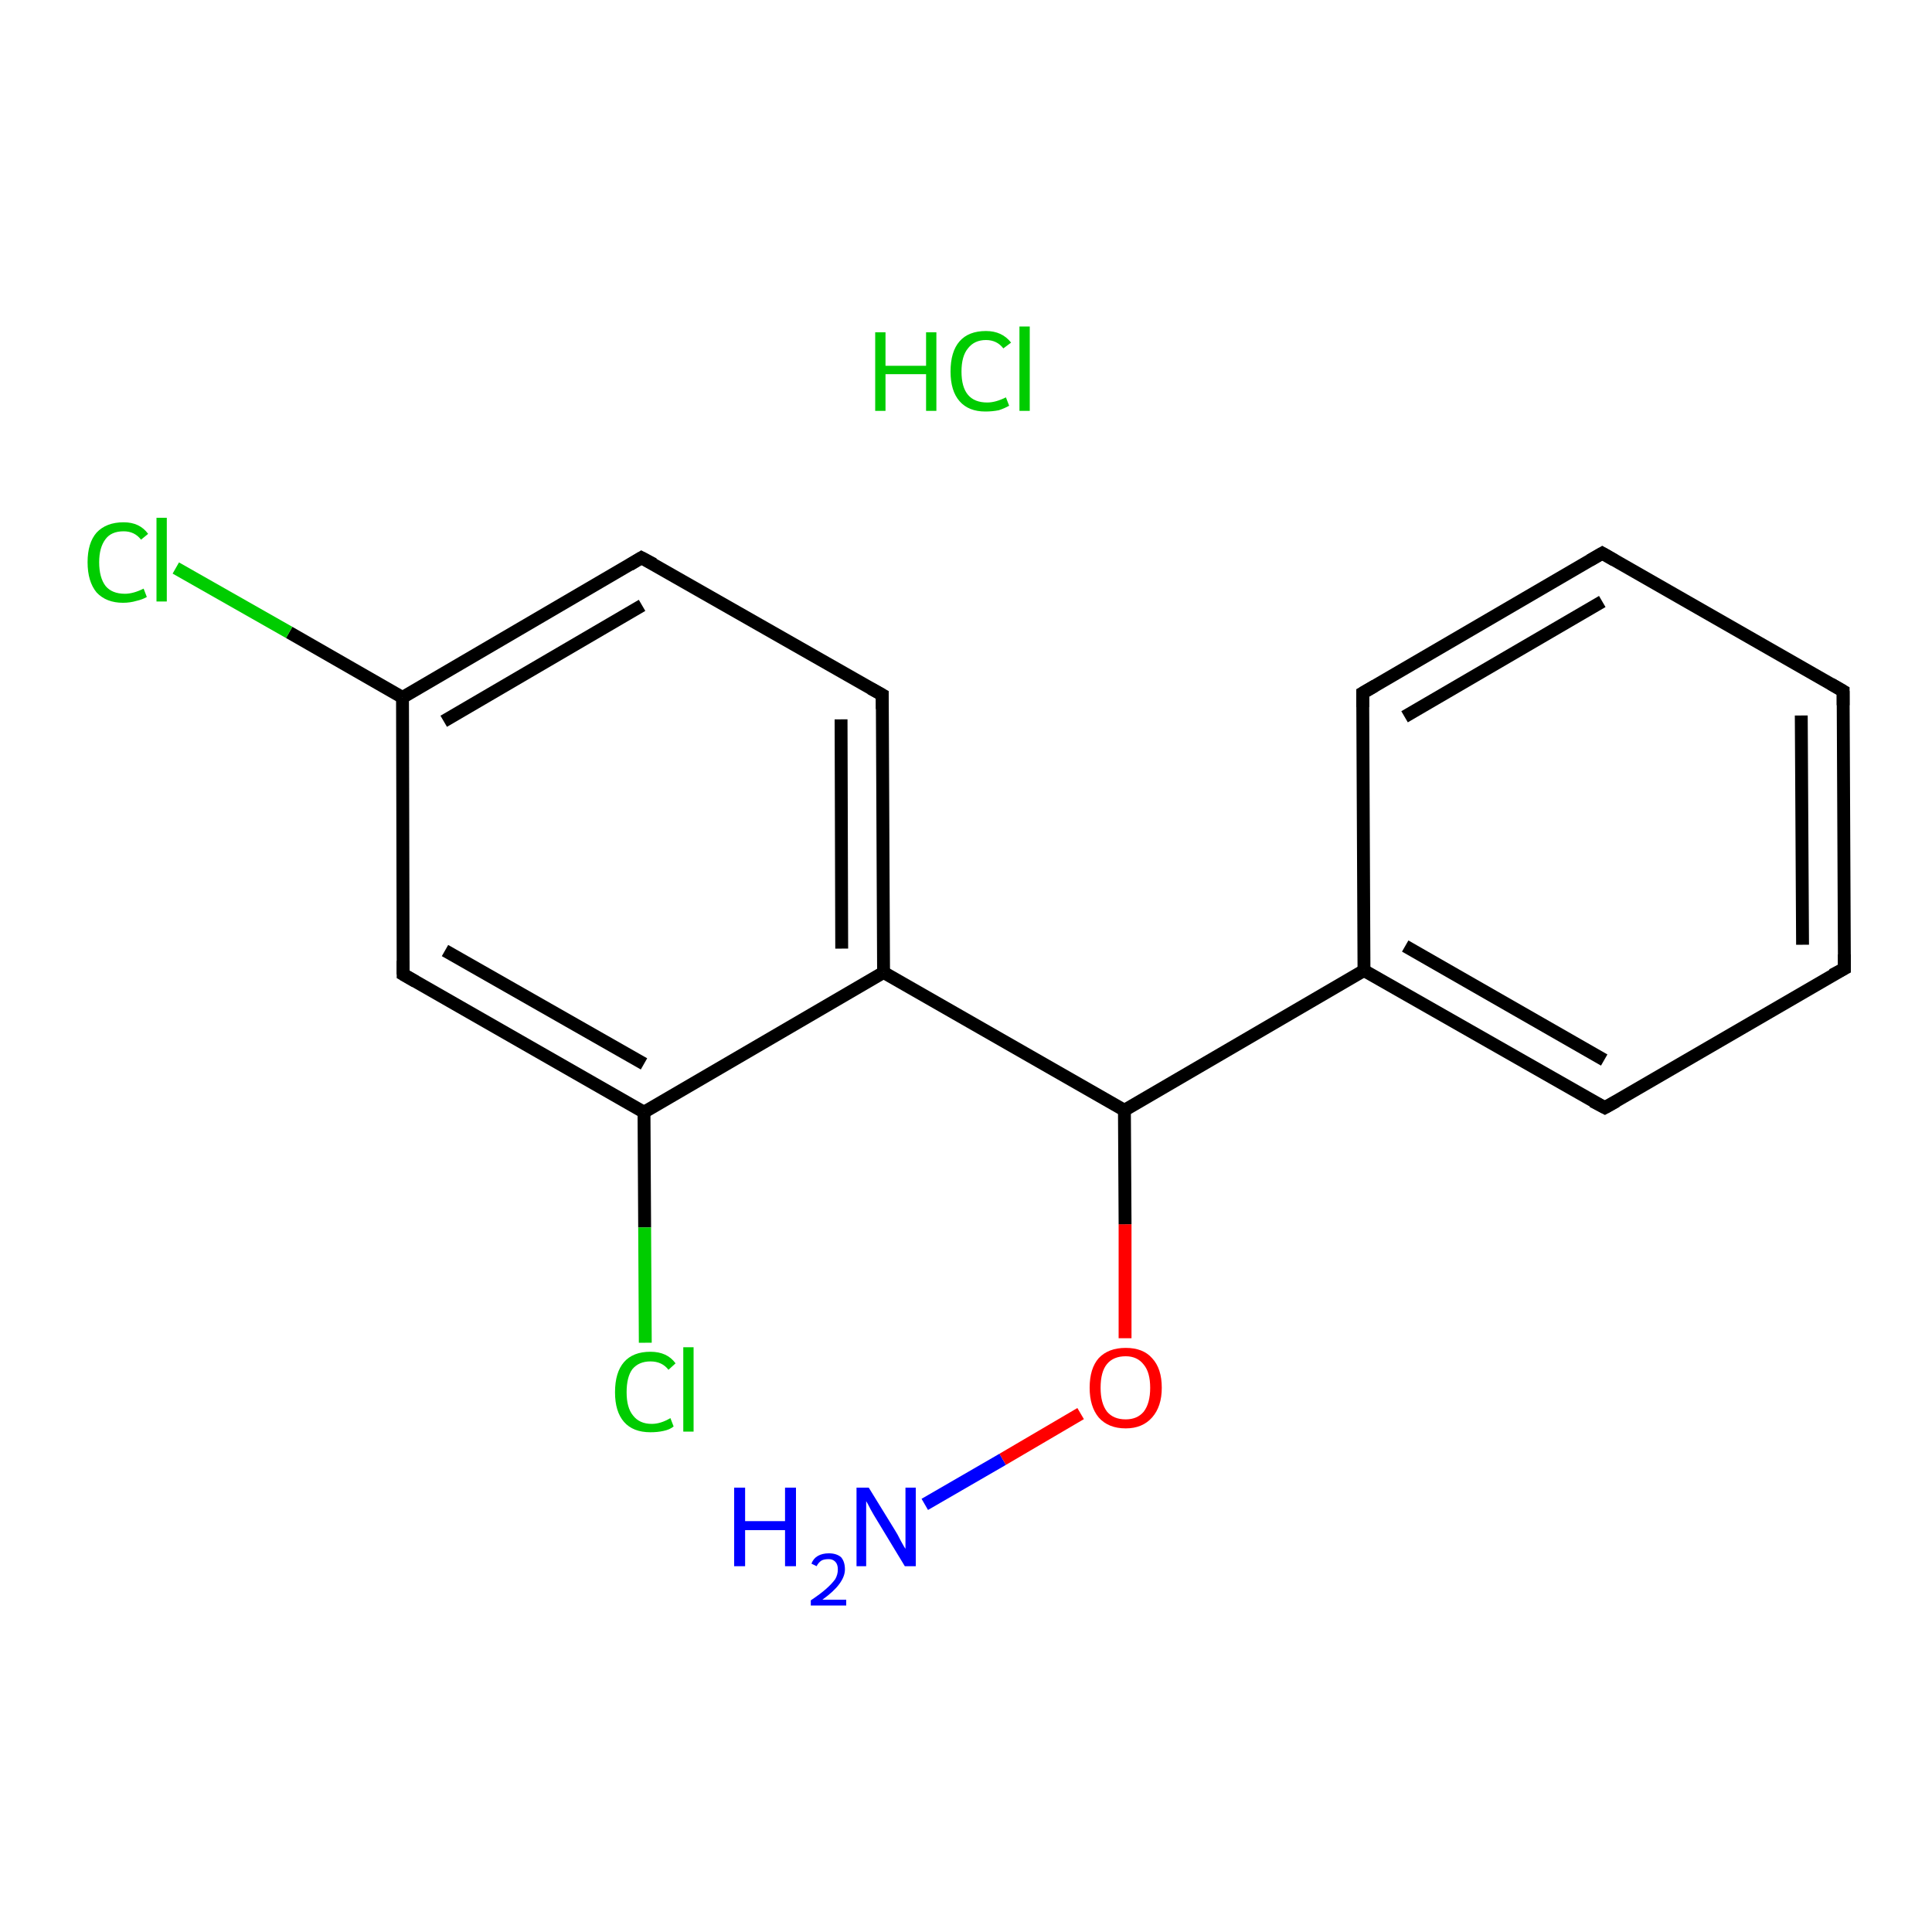 <?xml version='1.0' encoding='iso-8859-1'?>
<svg version='1.1' baseProfile='full'
              xmlns='http://www.w3.org/2000/svg'
                      xmlns:rdkit='http://www.rdkit.org/xml'
                      xmlns:xlink='http://www.w3.org/1999/xlink'
                  xml:space='preserve'
width='300px' height='300px' viewBox='0 0 300 300'>
<!-- END OF HEADER -->
<rect style='opacity:1.0;fill:#FFFFFF;stroke:none' width='300.0' height='300.0' x='0.0' y='0.0'> </rect>
<path class='bond-0 atom-1 atom-2' d='M 143.6,233.6 L 155.7,226.6' style='fill:none;fill-rule:evenodd;stroke:#0000FF;stroke-width:2.0px;stroke-linecap:butt;stroke-linejoin:miter;stroke-opacity:1' />
<path class='bond-0 atom-1 atom-2' d='M 155.7,226.6 L 167.8,219.5' style='fill:none;fill-rule:evenodd;stroke:#FF0000;stroke-width:2.0px;stroke-linecap:butt;stroke-linejoin:miter;stroke-opacity:1' />
<path class='bond-1 atom-2 atom-3' d='M 174.7,207.8 L 174.7,190.1' style='fill:none;fill-rule:evenodd;stroke:#FF0000;stroke-width:2.0px;stroke-linecap:butt;stroke-linejoin:miter;stroke-opacity:1' />
<path class='bond-1 atom-2 atom-3' d='M 174.7,190.1 L 174.6,172.4' style='fill:none;fill-rule:evenodd;stroke:#000000;stroke-width:2.0px;stroke-linecap:butt;stroke-linejoin:miter;stroke-opacity:1' />
<path class='bond-2 atom-3 atom-4' d='M 174.6,172.4 L 211.8,150.7' style='fill:none;fill-rule:evenodd;stroke:#000000;stroke-width:2.0px;stroke-linecap:butt;stroke-linejoin:miter;stroke-opacity:1' />
<path class='bond-3 atom-4 atom-5' d='M 211.8,150.7 L 249.2,172.0' style='fill:none;fill-rule:evenodd;stroke:#000000;stroke-width:2.0px;stroke-linecap:butt;stroke-linejoin:miter;stroke-opacity:1' />
<path class='bond-3 atom-4 atom-5' d='M 218.2,146.9 L 249.1,164.6' style='fill:none;fill-rule:evenodd;stroke:#000000;stroke-width:2.0px;stroke-linecap:butt;stroke-linejoin:miter;stroke-opacity:1' />
<path class='bond-4 atom-5 atom-6' d='M 249.2,172.0 L 286.4,150.4' style='fill:none;fill-rule:evenodd;stroke:#000000;stroke-width:2.0px;stroke-linecap:butt;stroke-linejoin:miter;stroke-opacity:1' />
<path class='bond-5 atom-6 atom-7' d='M 286.4,150.4 L 286.2,107.3' style='fill:none;fill-rule:evenodd;stroke:#000000;stroke-width:2.0px;stroke-linecap:butt;stroke-linejoin:miter;stroke-opacity:1' />
<path class='bond-5 atom-6 atom-7' d='M 279.9,146.7 L 279.7,111.1' style='fill:none;fill-rule:evenodd;stroke:#000000;stroke-width:2.0px;stroke-linecap:butt;stroke-linejoin:miter;stroke-opacity:1' />
<path class='bond-6 atom-7 atom-8' d='M 286.2,107.3 L 248.8,85.9' style='fill:none;fill-rule:evenodd;stroke:#000000;stroke-width:2.0px;stroke-linecap:butt;stroke-linejoin:miter;stroke-opacity:1' />
<path class='bond-7 atom-8 atom-9' d='M 248.8,85.9 L 211.6,107.6' style='fill:none;fill-rule:evenodd;stroke:#000000;stroke-width:2.0px;stroke-linecap:butt;stroke-linejoin:miter;stroke-opacity:1' />
<path class='bond-7 atom-8 atom-9' d='M 248.8,93.4 L 218.1,111.3' style='fill:none;fill-rule:evenodd;stroke:#000000;stroke-width:2.0px;stroke-linecap:butt;stroke-linejoin:miter;stroke-opacity:1' />
<path class='bond-8 atom-3 atom-10' d='M 174.6,172.4 L 137.2,151.0' style='fill:none;fill-rule:evenodd;stroke:#000000;stroke-width:2.0px;stroke-linecap:butt;stroke-linejoin:miter;stroke-opacity:1' />
<path class='bond-9 atom-10 atom-11' d='M 137.2,151.0 L 137.0,107.9' style='fill:none;fill-rule:evenodd;stroke:#000000;stroke-width:2.0px;stroke-linecap:butt;stroke-linejoin:miter;stroke-opacity:1' />
<path class='bond-9 atom-10 atom-11' d='M 130.7,147.3 L 130.6,111.7' style='fill:none;fill-rule:evenodd;stroke:#000000;stroke-width:2.0px;stroke-linecap:butt;stroke-linejoin:miter;stroke-opacity:1' />
<path class='bond-10 atom-11 atom-12' d='M 137.0,107.9 L 99.6,86.6' style='fill:none;fill-rule:evenodd;stroke:#000000;stroke-width:2.0px;stroke-linecap:butt;stroke-linejoin:miter;stroke-opacity:1' />
<path class='bond-11 atom-12 atom-13' d='M 99.6,86.6 L 62.5,108.3' style='fill:none;fill-rule:evenodd;stroke:#000000;stroke-width:2.0px;stroke-linecap:butt;stroke-linejoin:miter;stroke-opacity:1' />
<path class='bond-11 atom-12 atom-13' d='M 99.7,94.0 L 68.9,112.0' style='fill:none;fill-rule:evenodd;stroke:#000000;stroke-width:2.0px;stroke-linecap:butt;stroke-linejoin:miter;stroke-opacity:1' />
<path class='bond-12 atom-13 atom-14' d='M 62.5,108.3 L 44.9,98.2' style='fill:none;fill-rule:evenodd;stroke:#000000;stroke-width:2.0px;stroke-linecap:butt;stroke-linejoin:miter;stroke-opacity:1' />
<path class='bond-12 atom-13 atom-14' d='M 44.9,98.2 L 27.3,88.2' style='fill:none;fill-rule:evenodd;stroke:#00CC00;stroke-width:2.0px;stroke-linecap:butt;stroke-linejoin:miter;stroke-opacity:1' />
<path class='bond-13 atom-13 atom-15' d='M 62.5,108.3 L 62.6,151.3' style='fill:none;fill-rule:evenodd;stroke:#000000;stroke-width:2.0px;stroke-linecap:butt;stroke-linejoin:miter;stroke-opacity:1' />
<path class='bond-14 atom-15 atom-16' d='M 62.6,151.3 L 100.0,172.7' style='fill:none;fill-rule:evenodd;stroke:#000000;stroke-width:2.0px;stroke-linecap:butt;stroke-linejoin:miter;stroke-opacity:1' />
<path class='bond-14 atom-15 atom-16' d='M 69.1,147.6 L 100.0,165.2' style='fill:none;fill-rule:evenodd;stroke:#000000;stroke-width:2.0px;stroke-linecap:butt;stroke-linejoin:miter;stroke-opacity:1' />
<path class='bond-15 atom-16 atom-17' d='M 100.0,172.7 L 100.1,190.6' style='fill:none;fill-rule:evenodd;stroke:#000000;stroke-width:2.0px;stroke-linecap:butt;stroke-linejoin:miter;stroke-opacity:1' />
<path class='bond-15 atom-16 atom-17' d='M 100.1,190.6 L 100.2,208.5' style='fill:none;fill-rule:evenodd;stroke:#00CC00;stroke-width:2.0px;stroke-linecap:butt;stroke-linejoin:miter;stroke-opacity:1' />
<path class='bond-16 atom-9 atom-4' d='M 211.6,107.6 L 211.8,150.7' style='fill:none;fill-rule:evenodd;stroke:#000000;stroke-width:2.0px;stroke-linecap:butt;stroke-linejoin:miter;stroke-opacity:1' />
<path class='bond-17 atom-16 atom-10' d='M 100.0,172.7 L 137.2,151.0' style='fill:none;fill-rule:evenodd;stroke:#000000;stroke-width:2.0px;stroke-linecap:butt;stroke-linejoin:miter;stroke-opacity:1' />
<path d='M 247.3,171.0 L 249.2,172.0 L 251.0,171.0' style='fill:none;stroke:#000000;stroke-width:2.0px;stroke-linecap:butt;stroke-linejoin:miter;stroke-opacity:1;' />
<path d='M 284.5,151.4 L 286.4,150.4 L 286.4,148.2' style='fill:none;stroke:#000000;stroke-width:2.0px;stroke-linecap:butt;stroke-linejoin:miter;stroke-opacity:1;' />
<path d='M 286.2,109.5 L 286.2,107.3 L 284.3,106.2' style='fill:none;stroke:#000000;stroke-width:2.0px;stroke-linecap:butt;stroke-linejoin:miter;stroke-opacity:1;' />
<path d='M 250.7,87.0 L 248.8,85.9 L 246.9,87.0' style='fill:none;stroke:#000000;stroke-width:2.0px;stroke-linecap:butt;stroke-linejoin:miter;stroke-opacity:1;' />
<path d='M 213.5,106.5 L 211.6,107.6 L 211.6,109.8' style='fill:none;stroke:#000000;stroke-width:2.0px;stroke-linecap:butt;stroke-linejoin:miter;stroke-opacity:1;' />
<path d='M 137.0,110.1 L 137.0,107.9 L 135.2,106.9' style='fill:none;stroke:#000000;stroke-width:2.0px;stroke-linecap:butt;stroke-linejoin:miter;stroke-opacity:1;' />
<path d='M 101.5,87.6 L 99.6,86.6 L 97.8,87.7' style='fill:none;stroke:#000000;stroke-width:2.0px;stroke-linecap:butt;stroke-linejoin:miter;stroke-opacity:1;' />
<path d='M 62.6,149.2 L 62.6,151.3 L 64.5,152.4' style='fill:none;stroke:#000000;stroke-width:2.0px;stroke-linecap:butt;stroke-linejoin:miter;stroke-opacity:1;' />
<path class='atom-0' d='M 135.9 51.6
L 137.5 51.6
L 137.5 56.8
L 143.8 56.8
L 143.8 51.6
L 145.4 51.6
L 145.4 63.8
L 143.8 63.8
L 143.8 58.1
L 137.5 58.1
L 137.5 63.8
L 135.9 63.8
L 135.9 51.6
' fill='#00CC00'/>
<path class='atom-0' d='M 147.6 57.7
Q 147.6 54.6, 149.0 53.0
Q 150.4 51.4, 153.1 51.4
Q 155.6 51.4, 157.0 53.2
L 155.8 54.1
Q 154.8 52.8, 153.1 52.8
Q 151.3 52.8, 150.3 54.1
Q 149.3 55.3, 149.3 57.7
Q 149.3 60.1, 150.3 61.3
Q 151.3 62.5, 153.3 62.5
Q 154.6 62.5, 156.2 61.7
L 156.7 63.0
Q 156.0 63.4, 155.1 63.7
Q 154.1 63.9, 153.0 63.9
Q 150.4 63.9, 149.0 62.3
Q 147.6 60.7, 147.6 57.7
' fill='#00CC00'/>
<path class='atom-0' d='M 158.3 50.7
L 159.9 50.7
L 159.9 63.8
L 158.3 63.8
L 158.3 50.7
' fill='#00CC00'/>
<path class='atom-1' d='M 114.0 231.0
L 115.7 231.0
L 115.7 236.2
L 121.9 236.2
L 121.9 231.0
L 123.6 231.0
L 123.6 243.2
L 121.9 243.2
L 121.9 237.6
L 115.7 237.6
L 115.7 243.2
L 114.0 243.2
L 114.0 231.0
' fill='#0000FF'/>
<path class='atom-1' d='M 126.0 242.8
Q 126.3 242.0, 127.0 241.6
Q 127.7 241.2, 128.7 241.2
Q 129.9 241.2, 130.6 241.8
Q 131.2 242.5, 131.2 243.7
Q 131.2 244.8, 130.3 246.0
Q 129.5 247.1, 127.7 248.4
L 131.4 248.4
L 131.4 249.3
L 125.9 249.3
L 125.9 248.5
Q 127.4 247.5, 128.3 246.7
Q 129.2 245.9, 129.7 245.2
Q 130.1 244.5, 130.1 243.7
Q 130.1 242.9, 129.7 242.5
Q 129.3 242.1, 128.7 242.1
Q 128.0 242.1, 127.6 242.3
Q 127.1 242.6, 126.8 243.2
L 126.0 242.8
' fill='#0000FF'/>
<path class='atom-1' d='M 134.9 231.0
L 138.9 237.5
Q 139.3 238.1, 139.9 239.3
Q 140.5 240.4, 140.6 240.5
L 140.6 231.0
L 142.2 231.0
L 142.2 243.2
L 140.5 243.2
L 136.2 236.1
Q 135.7 235.3, 135.2 234.4
Q 134.7 233.4, 134.5 233.1
L 134.5 243.2
L 133.0 243.2
L 133.0 231.0
L 134.9 231.0
' fill='#0000FF'/>
<path class='atom-2' d='M 169.2 215.5
Q 169.2 212.5, 170.6 210.9
Q 172.1 209.3, 174.8 209.3
Q 177.5 209.3, 178.9 210.9
Q 180.4 212.5, 180.4 215.5
Q 180.4 218.4, 178.9 220.1
Q 177.4 221.8, 174.8 221.8
Q 172.1 221.8, 170.6 220.1
Q 169.2 218.4, 169.2 215.5
M 174.8 220.4
Q 176.6 220.4, 177.6 219.2
Q 178.6 217.9, 178.6 215.5
Q 178.6 213.1, 177.6 211.9
Q 176.6 210.6, 174.8 210.6
Q 172.9 210.6, 171.9 211.8
Q 170.9 213.0, 170.9 215.5
Q 170.9 217.9, 171.9 219.2
Q 172.9 220.4, 174.8 220.4
' fill='#FF0000'/>
<path class='atom-14' d='M 13.6 87.3
Q 13.6 84.3, 15.0 82.7
Q 16.5 81.1, 19.2 81.1
Q 21.7 81.1, 23.0 82.9
L 21.9 83.8
Q 20.9 82.5, 19.2 82.5
Q 17.3 82.5, 16.4 83.7
Q 15.4 85.0, 15.4 87.3
Q 15.4 89.7, 16.4 91.0
Q 17.4 92.2, 19.4 92.2
Q 20.7 92.2, 22.3 91.4
L 22.8 92.7
Q 22.1 93.1, 21.2 93.3
Q 20.2 93.6, 19.1 93.6
Q 16.5 93.6, 15.0 92.0
Q 13.6 90.3, 13.6 87.3
' fill='#00CC00'/>
<path class='atom-14' d='M 24.3 80.4
L 25.9 80.4
L 25.9 93.4
L 24.3 93.4
L 24.3 80.4
' fill='#00CC00'/>
<path class='atom-17' d='M 95.5 216.2
Q 95.5 213.1, 96.9 211.5
Q 98.3 209.9, 101.0 209.9
Q 103.6 209.9, 104.9 211.7
L 103.8 212.7
Q 102.8 211.4, 101.0 211.4
Q 99.2 211.4, 98.2 212.6
Q 97.3 213.8, 97.3 216.2
Q 97.3 218.6, 98.3 219.8
Q 99.3 221.1, 101.2 221.1
Q 102.6 221.1, 104.1 220.2
L 104.6 221.5
Q 104.0 222.0, 103.0 222.2
Q 102.1 222.4, 101.0 222.4
Q 98.3 222.4, 96.9 220.8
Q 95.5 219.2, 95.5 216.2
' fill='#00CC00'/>
<path class='atom-17' d='M 106.1 209.2
L 107.7 209.2
L 107.7 222.3
L 106.1 222.3
L 106.1 209.2
' fill='#00CC00'/>
</svg>
